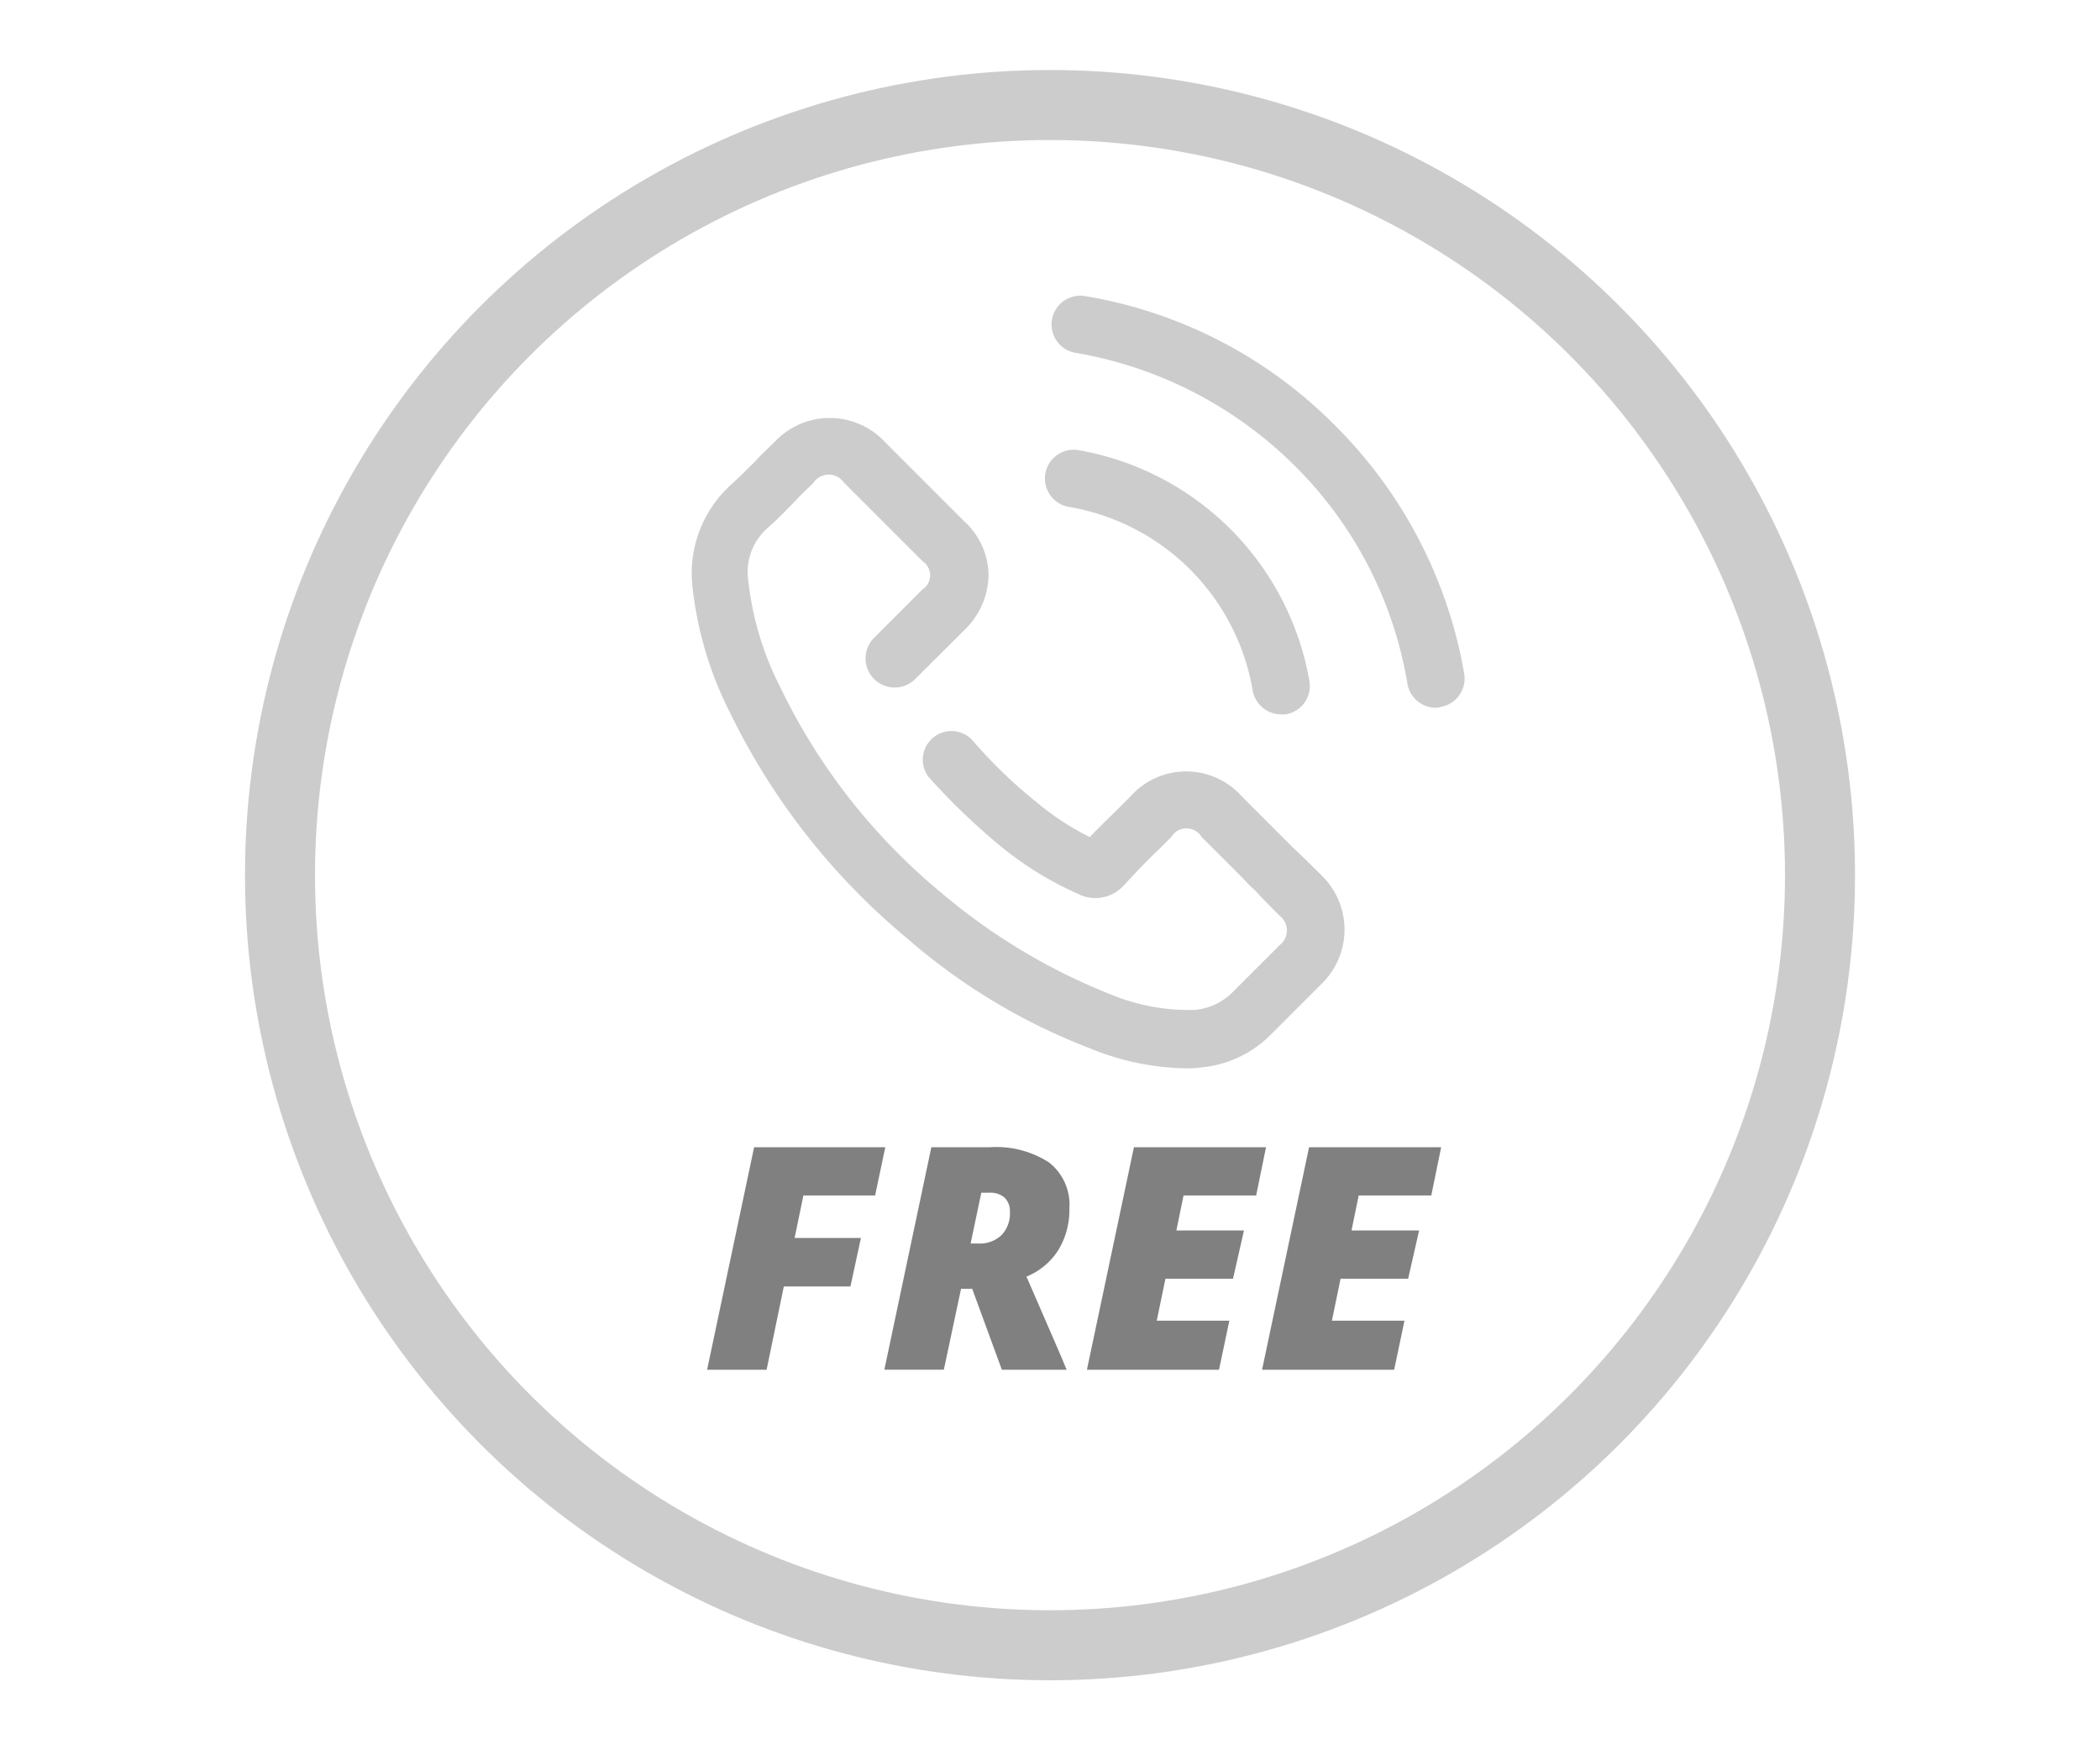 <svg id="Ebene_1" data-name="Ebene 1" xmlns="http://www.w3.org/2000/svg" viewBox="0 0 60 50"><defs><style>.cls-1{fill:#ccc;}.cls-2{fill:none;stroke:#ccc;stroke-linecap:round;stroke-linejoin:round;stroke-width:2px;}.cls-3{fill:gray;}</style></defs><title>smoothy-icon</title><path class="cls-1" d="M38.143,12.154a13.068,13.068,0,0,0-7.125-3.693,0.822,0.822,0,1,0-.258,1.623,11.66,11.66,0,0,1,6.232,3.221,11.413,11.413,0,0,1,3.221,6.232,0.828,0.828,0,0,0,.8.682,0.301,0.301,0,0,0,.141-0.023,0.824,0.824,0,0,0,.682-0.941A13.156,13.156,0,0,0,38.143,12.154Zm-7.595,2.328a6.413,6.413,0,0,1,5.243,5.243,0.828,0.828,0,0,0,.8.682h0.141a0.824,0.824,0,0,0,.682-0.941,8.115,8.115,0,0,0-6.608-6.608A0.822,0.822,0,0,0,30.549,14.482Zm7.196,10.511a2.159,2.159,0,0,1,0,3.128l-1.411,1.411a3.219,3.219,0,0,1-2.045.964,2.592,2.592,0,0,1-.424.023A7.492,7.492,0,0,1,31.16,29.955a17.5,17.5,0,0,1-5.245-3.151,19.424,19.424,0,0,1-5.056-6.442,10.391,10.391,0,0,1-1.081-3.668,3.409,3.409,0,0,1,1.081-2.822l0.024-.023c0.235-.212.47-0.447,0.706-0.682,0.164-.188.353-0.353,0.541-0.541a2.156,2.156,0,0,1,3.175.023l2.234,2.234a2.118,2.118,0,0,1,.706,1.529,2.22,2.22,0,0,1-.706,1.6L26.15,19.397a0.831,0.831,0,0,1-1.176-1.176l1.388-1.387a0.482,0.482,0,0,0,0-.8l-2.257-2.257a0.527,0.527,0,0,0-.87.023c-0.164.164-.33,0.306-0.494,0.493-0.258.258-.517,0.541-0.823,0.8a1.683,1.683,0,0,0-.541,1.482,8.818,8.818,0,0,0,.917,3.057,17.41,17.41,0,0,0,4.609,5.879,17.345,17.345,0,0,0,4.821,2.892,5.861,5.861,0,0,0,2.422.447,1.754,1.754,0,0,0,1.035-.47L36.57,26.992a0.526,0.526,0,0,0,0-.823l-0.023-.023c-0.235-.235-0.47-0.47-0.706-0.729C35.7,25.3,35.582,25.159,35.441,25.018L34.334,23.912a0.506,0.506,0,0,0-.87,0l-0.353.353c-0.353.33-.659,0.659-0.987,1.012L32.102,25.3a1.092,1.092,0,0,1-1.199.282,0.081,0.081,0,0,1-.047-0.023,9.604,9.604,0,0,1-2.211-1.34,18.982,18.982,0,0,1-2.093-1.999,0.817,0.817,0,0,1,1.224-1.081,13.92,13.92,0,0,0,1.881,1.81,7.501,7.501,0,0,0,1.482.964c0.258-.282.541-0.541,0.8-0.8l0.353-.353a2.13,2.13,0,0,1,3.198,0l1.105,1.105L36.97,24.24C37.227,24.477,37.486,24.735,37.744,24.993Z"/><circle class="cls-2" cx="30" cy="25" r="22"/><path class="cls-3" d="M21.903,39.129h-1.7l1.343-6.356h3.748L25.003,34.15H22.955l-0.252,1.214h1.895l-0.3,1.387H22.395Z"/><path class="cls-3" d="M27.459,36.815l-0.492,2.313h-1.7l1.343-6.356h1.683a2.776,2.776,0,0,1,1.678.435,1.528,1.528,0,0,1,.583,1.309,2.217,2.217,0,0,1-.309,1.183,1.947,1.947,0,0,1-.917.77l0.974,2.244,0.174,0.417H28.625l-0.848-2.313H27.459Zm0.273-1.291h0.222a0.903,0.903,0,0,0,.656-0.236,0.882,0.882,0,0,0,.244-0.663,0.539,0.539,0,0,0-.15-0.411,0.617,0.617,0,0,0-.437-0.142h-0.23Z"/><path class="cls-3" d="M34.829,39.129H31.055l1.343-6.356h3.774L35.89,34.15H33.816l-0.205,1H35.542l-0.313,1.379H33.298l-0.248,1.199h2.074Z"/><path class="cls-3" d="M39.833,39.129H36.059l1.343-6.356h3.774L40.894,34.15H38.82l-0.205,1h1.931l-0.313,1.379H38.302l-0.248,1.199h2.074Z"/></svg>